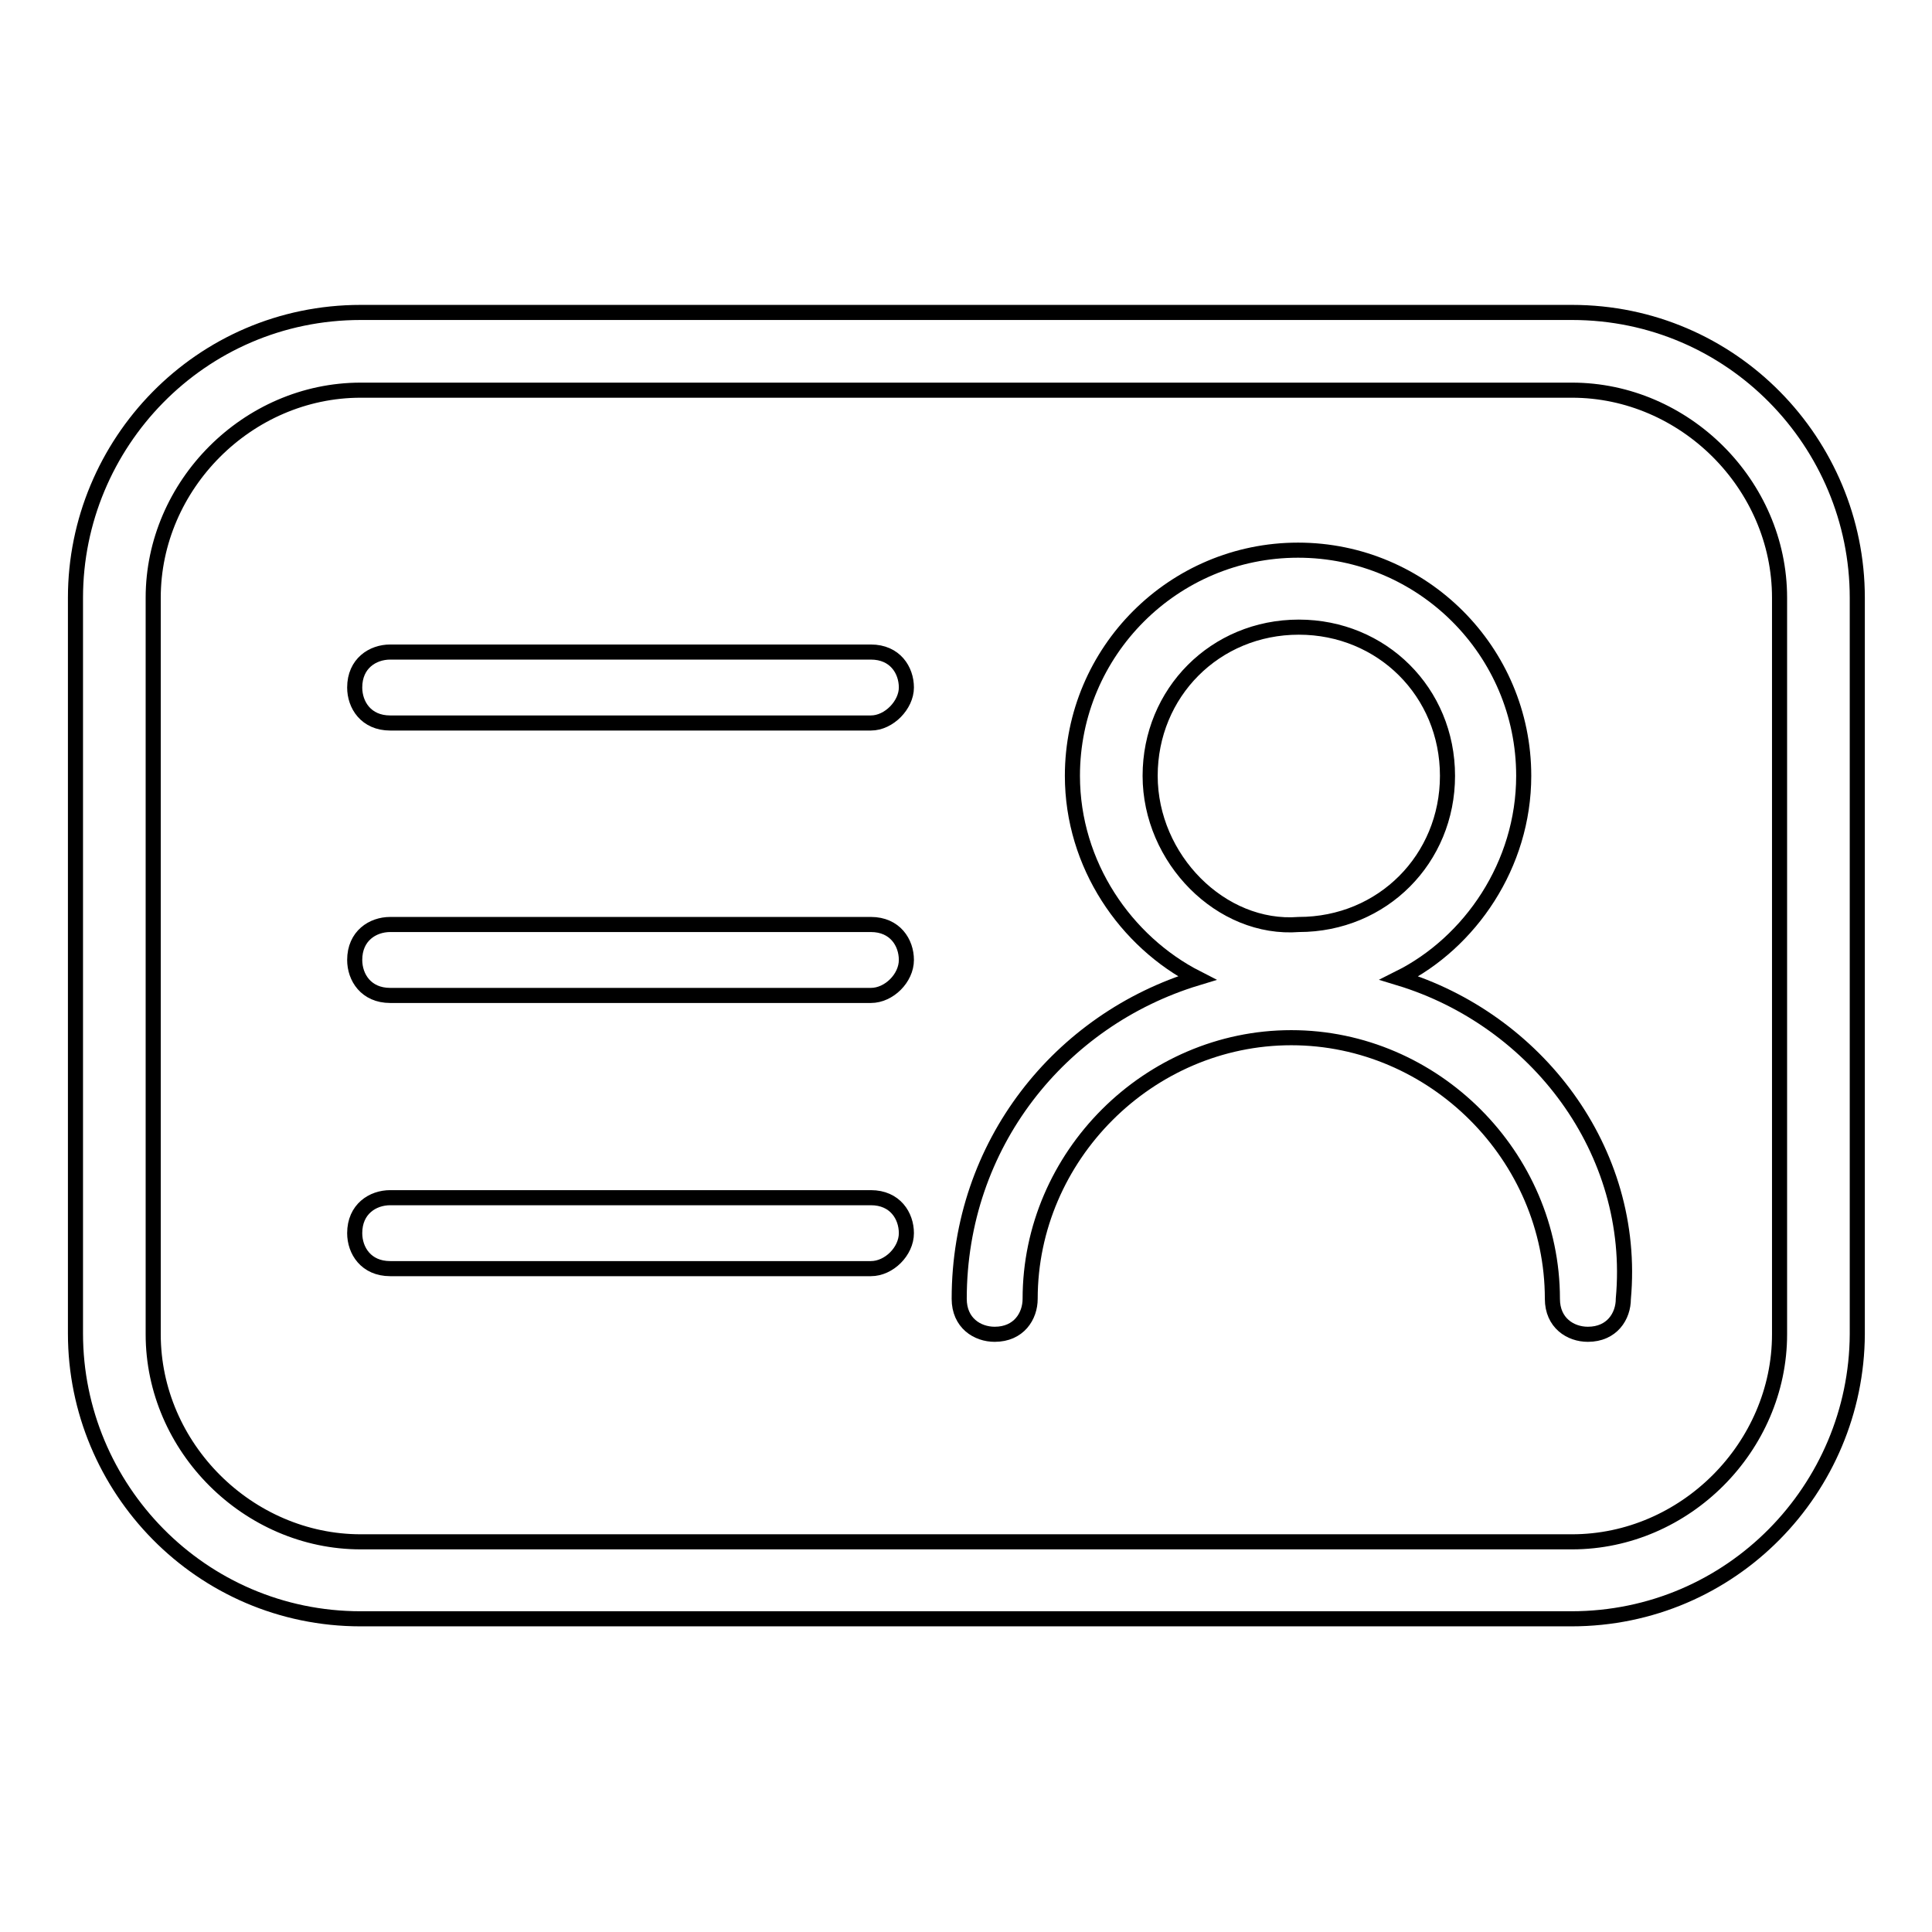 <?xml version="1.0" encoding="utf-8"?>
<!-- Svg Vector Icons : http://www.onlinewebfonts.com/icon -->
<!DOCTYPE svg PUBLIC "-//W3C//DTD SVG 1.1//EN" "http://www.w3.org/Graphics/SVG/1.1/DTD/svg11.dtd">
<svg version="1.1" xmlns="http://www.w3.org/2000/svg" xmlns:xlink="http://www.w3.org/1999/xlink" x="0px" y="0px" viewBox="0 0 256 256" enable-background="new 0 0 256 256" xml:space="preserve">
<g><g><path stroke-width="2" fill-opacity="0" stroke="#000000"  d="M208.2,214.5H47.8c-21.2,0-37.8-17.3-37.8-37.8V79.2c0-20.4,16.5-37.8,37.8-37.8h160.5c21.2,0,37.8,17.3,37.8,37.8v97.6C246,197.2,229.5,214.5,208.2,214.5L208.2,214.5z M47.8,51.7c-15,0-27.5,12.6-27.5,27.5v97.6c0,15,12.6,27.5,27.5,27.5h160.5c15,0,27.5-12.6,27.5-27.5V79.2c0-15-12.6-27.5-27.5-27.5L47.8,51.7L47.8,51.7z"/><path stroke-width="2" fill-opacity="0" stroke="#000000"  d="M115.4,95.8H51.7c-3.2,0-4.7-2.4-4.7-4.7c0-3.2,2.4-4.7,4.7-4.7h63.7c3.2,0,4.7,2.4,4.7,4.7S117.8,95.8,115.4,95.8L115.4,95.8z"/><path stroke-width="2" fill-opacity="0" stroke="#000000"  d="M115.4,131.9H51.7c-3.2,0-4.7-2.4-4.7-4.7c0-3.2,2.4-4.7,4.7-4.7h63.7c3.2,0,4.7,2.4,4.7,4.7C120.1,129.6,117.8,131.9,115.4,131.9L115.4,131.9z"/><path stroke-width="2" fill-opacity="0" stroke="#000000"  d="M115.4,168.1H51.7c-3.2,0-4.7-2.4-4.7-4.7c0-3.2,2.4-4.7,4.7-4.7h63.7c3.2,0,4.7,2.4,4.7,4.7C120.1,165.8,117.8,168.1,115.4,168.1L115.4,168.1z"/><path stroke-width="2" fill-opacity="0" stroke="#000000"  d="M185.4,129.6c9.4-4.7,16.5-15,16.5-26.8c0-16.5-13.4-29.9-29.9-29.9c-16.5,0-29.9,13.4-29.9,29.9c0,11.8,7.1,22,16.5,26.8c-18.1,5.5-31.5,22-31.5,42.5c0,3.2,2.4,4.7,4.7,4.7c3.2,0,4.7-2.4,4.7-4.7c0-18.9,15.7-34.6,34.6-34.6c18.9,0,34.6,15.7,34.6,34.6c0,3.2,2.4,4.7,4.7,4.7c3.2,0,4.7-2.4,4.7-4.7C216.9,152.4,203.5,135.1,185.4,129.6L185.4,129.6z M152.4,102.8c0-11,8.6-19.7,19.7-19.7c11,0,19.7,8.6,19.7,19.7c0,11-8.6,19.7-19.7,19.7C161.8,123.3,152.4,113.8,152.4,102.8L152.4,102.8z"/></g></g>
</svg>